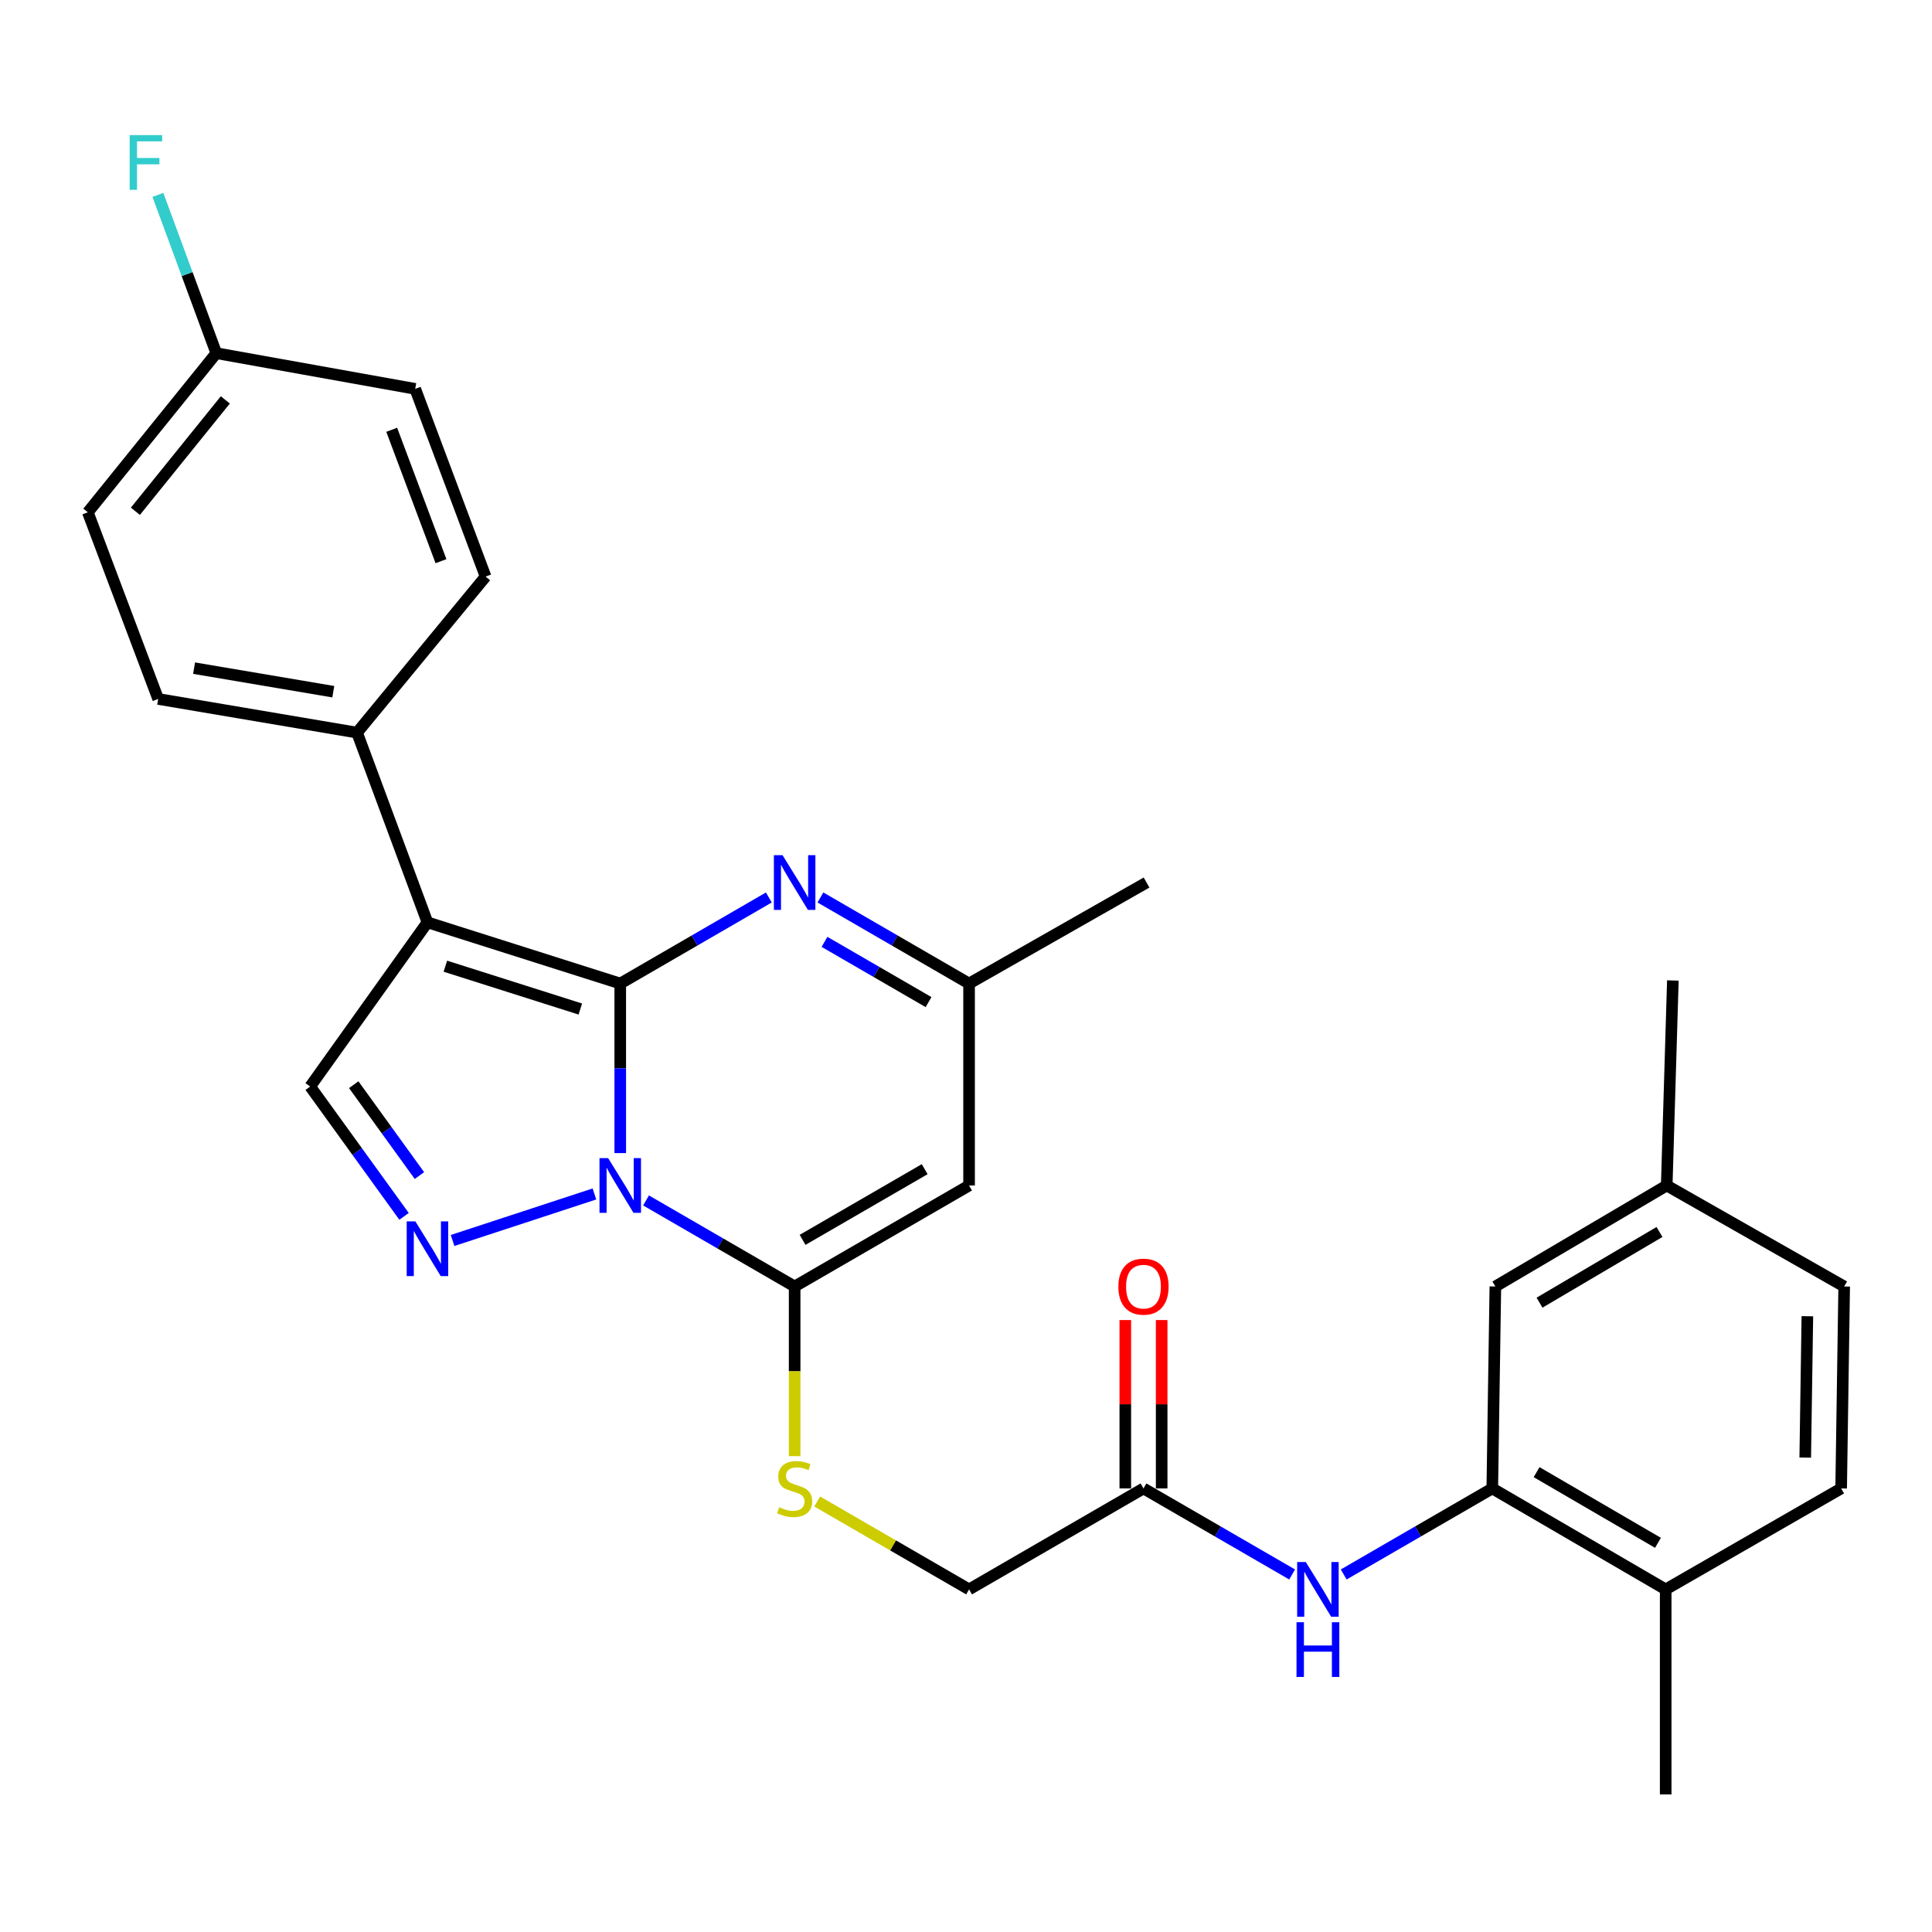 <?xml version='1.0' encoding='iso-8859-1'?>
<svg version='1.1' baseProfile='full'
              xmlns='http://www.w3.org/2000/svg'
                      xmlns:rdkit='http://www.rdkit.org/xml'
                      xmlns:xlink='http://www.w3.org/1999/xlink'
                  xml:space='preserve'
width='1000px' height='1000px' viewBox='0 0 1000 1000'>
<!-- END OF HEADER -->
<rect style='opacity:1.0;fill:#FFFFFF;stroke:none' width='1000' height='1000' x='0' y='0'> </rect>
<path class='bond-0' d='M 321.039,509.082 L 321.039,552.961' style='fill:none;fill-rule:evenodd;stroke:#000000;stroke-width:6px;stroke-linecap:butt;stroke-linejoin:miter;stroke-opacity:1' />
<path class='bond-0' d='M 321.039,552.961 L 321.039,596.839' style='fill:none;fill-rule:evenodd;stroke:#0000FF;stroke-width:6px;stroke-linecap:butt;stroke-linejoin:miter;stroke-opacity:1' />
<path class='bond-1' d='M 321.039,509.082 L 221.247,477.404' style='fill:none;fill-rule:evenodd;stroke:#000000;stroke-width:6px;stroke-linecap:butt;stroke-linejoin:miter;stroke-opacity:1' />
<path class='bond-1' d='M 300.375,522.273 L 230.52,500.099' style='fill:none;fill-rule:evenodd;stroke:#000000;stroke-width:6px;stroke-linecap:butt;stroke-linejoin:miter;stroke-opacity:1' />
<path class='bond-4' d='M 321.039,509.082 L 359.498,486.807' style='fill:none;fill-rule:evenodd;stroke:#000000;stroke-width:6px;stroke-linecap:butt;stroke-linejoin:miter;stroke-opacity:1' />
<path class='bond-4' d='M 359.498,486.807 L 397.956,464.533' style='fill:none;fill-rule:evenodd;stroke:#0000FF;stroke-width:6px;stroke-linecap:butt;stroke-linejoin:miter;stroke-opacity:1' />
<path class='bond-2' d='M 334.387,621.341 L 372.845,643.612' style='fill:none;fill-rule:evenodd;stroke:#0000FF;stroke-width:6px;stroke-linecap:butt;stroke-linejoin:miter;stroke-opacity:1' />
<path class='bond-2' d='M 372.845,643.612 L 411.304,665.882' style='fill:none;fill-rule:evenodd;stroke:#000000;stroke-width:6px;stroke-linecap:butt;stroke-linejoin:miter;stroke-opacity:1' />
<path class='bond-3' d='M 307.673,617.995 L 234.261,642.068' style='fill:none;fill-rule:evenodd;stroke:#0000FF;stroke-width:6px;stroke-linecap:butt;stroke-linejoin:miter;stroke-opacity:1' />
<path class='bond-6' d='M 221.247,477.404 L 160.547,562.388' style='fill:none;fill-rule:evenodd;stroke:#000000;stroke-width:6px;stroke-linecap:butt;stroke-linejoin:miter;stroke-opacity:1' />
<path class='bond-11' d='M 221.247,477.404 L 184.81,379.202' style='fill:none;fill-rule:evenodd;stroke:#000000;stroke-width:6px;stroke-linecap:butt;stroke-linejoin:miter;stroke-opacity:1' />
<path class='bond-10' d='M 411.304,665.882 L 411.304,709.781' style='fill:none;fill-rule:evenodd;stroke:#000000;stroke-width:6px;stroke-linecap:butt;stroke-linejoin:miter;stroke-opacity:1' />
<path class='bond-10' d='M 411.304,709.781 L 411.304,753.679' style='fill:none;fill-rule:evenodd;stroke:#CCCC00;stroke-width:6px;stroke-linecap:butt;stroke-linejoin:miter;stroke-opacity:1' />
<path class='bond-30' d='M 411.304,665.882 L 501.59,613.612' style='fill:none;fill-rule:evenodd;stroke:#000000;stroke-width:6px;stroke-linecap:butt;stroke-linejoin:miter;stroke-opacity:1' />
<path class='bond-30' d='M 415.415,641.75 L 478.615,605.161' style='fill:none;fill-rule:evenodd;stroke:#000000;stroke-width:6px;stroke-linecap:butt;stroke-linejoin:miter;stroke-opacity:1' />
<path class='bond-29' d='M 209.136,629.586 L 184.841,595.987' style='fill:none;fill-rule:evenodd;stroke:#0000FF;stroke-width:6px;stroke-linecap:butt;stroke-linejoin:miter;stroke-opacity:1' />
<path class='bond-29' d='M 184.841,595.987 L 160.547,562.388' style='fill:none;fill-rule:evenodd;stroke:#000000;stroke-width:6px;stroke-linecap:butt;stroke-linejoin:miter;stroke-opacity:1' />
<path class='bond-29' d='M 217.102,608.476 L 200.096,584.957' style='fill:none;fill-rule:evenodd;stroke:#0000FF;stroke-width:6px;stroke-linecap:butt;stroke-linejoin:miter;stroke-opacity:1' />
<path class='bond-29' d='M 200.096,584.957 L 183.09,561.437' style='fill:none;fill-rule:evenodd;stroke:#000000;stroke-width:6px;stroke-linecap:butt;stroke-linejoin:miter;stroke-opacity:1' />
<path class='bond-7' d='M 424.652,464.531 L 463.121,486.807' style='fill:none;fill-rule:evenodd;stroke:#0000FF;stroke-width:6px;stroke-linecap:butt;stroke-linejoin:miter;stroke-opacity:1' />
<path class='bond-7' d='M 463.121,486.807 L 501.59,509.082' style='fill:none;fill-rule:evenodd;stroke:#000000;stroke-width:6px;stroke-linecap:butt;stroke-linejoin:miter;stroke-opacity:1' />
<path class='bond-7' d='M 426.76,487.504 L 453.688,503.097' style='fill:none;fill-rule:evenodd;stroke:#0000FF;stroke-width:6px;stroke-linecap:butt;stroke-linejoin:miter;stroke-opacity:1' />
<path class='bond-7' d='M 453.688,503.097 L 480.616,518.69' style='fill:none;fill-rule:evenodd;stroke:#000000;stroke-width:6px;stroke-linecap:butt;stroke-linejoin:miter;stroke-opacity:1' />
<path class='bond-5' d='M 501.59,613.612 L 501.59,509.082' style='fill:none;fill-rule:evenodd;stroke:#000000;stroke-width:6px;stroke-linecap:butt;stroke-linejoin:miter;stroke-opacity:1' />
<path class='bond-26' d='M 501.59,509.082 L 593.455,456.802' style='fill:none;fill-rule:evenodd;stroke:#000000;stroke-width:6px;stroke-linecap:butt;stroke-linejoin:miter;stroke-opacity:1' />
<path class='bond-8' d='M 772.405,770.412 L 733.952,792.678' style='fill:none;fill-rule:evenodd;stroke:#000000;stroke-width:6px;stroke-linecap:butt;stroke-linejoin:miter;stroke-opacity:1' />
<path class='bond-8' d='M 733.952,792.678 L 695.498,814.943' style='fill:none;fill-rule:evenodd;stroke:#0000FF;stroke-width:6px;stroke-linecap:butt;stroke-linejoin:miter;stroke-opacity:1' />
<path class='bond-13' d='M 772.405,770.412 L 862.158,822.672' style='fill:none;fill-rule:evenodd;stroke:#000000;stroke-width:6px;stroke-linecap:butt;stroke-linejoin:miter;stroke-opacity:1' />
<path class='bond-13' d='M 795.34,761.983 L 858.167,798.565' style='fill:none;fill-rule:evenodd;stroke:#000000;stroke-width:6px;stroke-linecap:butt;stroke-linejoin:miter;stroke-opacity:1' />
<path class='bond-14' d='M 772.405,770.412 L 773.995,665.882' style='fill:none;fill-rule:evenodd;stroke:#000000;stroke-width:6px;stroke-linecap:butt;stroke-linejoin:miter;stroke-opacity:1' />
<path class='bond-9' d='M 668.803,814.946 L 630.334,792.679' style='fill:none;fill-rule:evenodd;stroke:#0000FF;stroke-width:6px;stroke-linecap:butt;stroke-linejoin:miter;stroke-opacity:1' />
<path class='bond-9' d='M 630.334,792.679 L 591.865,770.412' style='fill:none;fill-rule:evenodd;stroke:#000000;stroke-width:6px;stroke-linecap:butt;stroke-linejoin:miter;stroke-opacity:1' />
<path class='bond-16' d='M 422.992,777.178 L 462.291,799.925' style='fill:none;fill-rule:evenodd;stroke:#CCCC00;stroke-width:6px;stroke-linecap:butt;stroke-linejoin:miter;stroke-opacity:1' />
<path class='bond-16' d='M 462.291,799.925 L 501.59,822.672' style='fill:none;fill-rule:evenodd;stroke:#000000;stroke-width:6px;stroke-linecap:butt;stroke-linejoin:miter;stroke-opacity:1' />
<path class='bond-17' d='M 184.81,379.202 L 81.87,361.778' style='fill:none;fill-rule:evenodd;stroke:#000000;stroke-width:6px;stroke-linecap:butt;stroke-linejoin:miter;stroke-opacity:1' />
<path class='bond-17' d='M 172.511,358.027 L 100.453,345.831' style='fill:none;fill-rule:evenodd;stroke:#000000;stroke-width:6px;stroke-linecap:butt;stroke-linejoin:miter;stroke-opacity:1' />
<path class='bond-18' d='M 184.81,379.202 L 251.345,298.433' style='fill:none;fill-rule:evenodd;stroke:#000000;stroke-width:6px;stroke-linecap:butt;stroke-linejoin:miter;stroke-opacity:1' />
<path class='bond-12' d='M 591.865,770.412 L 501.59,822.672' style='fill:none;fill-rule:evenodd;stroke:#000000;stroke-width:6px;stroke-linecap:butt;stroke-linejoin:miter;stroke-opacity:1' />
<path class='bond-15' d='M 601.277,770.412 L 601.277,726.834' style='fill:none;fill-rule:evenodd;stroke:#000000;stroke-width:6px;stroke-linecap:butt;stroke-linejoin:miter;stroke-opacity:1' />
<path class='bond-15' d='M 601.277,726.834 L 601.277,683.256' style='fill:none;fill-rule:evenodd;stroke:#FF0000;stroke-width:6px;stroke-linecap:butt;stroke-linejoin:miter;stroke-opacity:1' />
<path class='bond-15' d='M 582.453,770.412 L 582.453,726.834' style='fill:none;fill-rule:evenodd;stroke:#000000;stroke-width:6px;stroke-linecap:butt;stroke-linejoin:miter;stroke-opacity:1' />
<path class='bond-15' d='M 582.453,726.834 L 582.453,683.256' style='fill:none;fill-rule:evenodd;stroke:#FF0000;stroke-width:6px;stroke-linecap:butt;stroke-linejoin:miter;stroke-opacity:1' />
<path class='bond-19' d='M 862.158,822.672 L 952.977,770.412' style='fill:none;fill-rule:evenodd;stroke:#000000;stroke-width:6px;stroke-linecap:butt;stroke-linejoin:miter;stroke-opacity:1' />
<path class='bond-27' d='M 862.158,822.672 L 862.158,928.781' style='fill:none;fill-rule:evenodd;stroke:#000000;stroke-width:6px;stroke-linecap:butt;stroke-linejoin:miter;stroke-opacity:1' />
<path class='bond-20' d='M 773.995,665.882 L 862.691,613.612' style='fill:none;fill-rule:evenodd;stroke:#000000;stroke-width:6px;stroke-linecap:butt;stroke-linejoin:miter;stroke-opacity:1' />
<path class='bond-20' d='M 796.857,674.26 L 858.944,637.671' style='fill:none;fill-rule:evenodd;stroke:#000000;stroke-width:6px;stroke-linecap:butt;stroke-linejoin:miter;stroke-opacity:1' />
<path class='bond-23' d='M 81.87,361.778 L 45.455,265.165' style='fill:none;fill-rule:evenodd;stroke:#000000;stroke-width:6px;stroke-linecap:butt;stroke-linejoin:miter;stroke-opacity:1' />
<path class='bond-22' d='M 251.345,298.433 L 214.909,201.276' style='fill:none;fill-rule:evenodd;stroke:#000000;stroke-width:6px;stroke-linecap:butt;stroke-linejoin:miter;stroke-opacity:1' />
<path class='bond-22' d='M 228.254,290.47 L 202.748,222.46' style='fill:none;fill-rule:evenodd;stroke:#000000;stroke-width:6px;stroke-linecap:butt;stroke-linejoin:miter;stroke-opacity:1' />
<path class='bond-32' d='M 952.977,770.412 L 954.545,665.882' style='fill:none;fill-rule:evenodd;stroke:#000000;stroke-width:6px;stroke-linecap:butt;stroke-linejoin:miter;stroke-opacity:1' />
<path class='bond-32' d='M 934.389,754.45 L 935.487,681.279' style='fill:none;fill-rule:evenodd;stroke:#000000;stroke-width:6px;stroke-linecap:butt;stroke-linejoin:miter;stroke-opacity:1' />
<path class='bond-24' d='M 862.691,613.612 L 954.545,665.882' style='fill:none;fill-rule:evenodd;stroke:#000000;stroke-width:6px;stroke-linecap:butt;stroke-linejoin:miter;stroke-opacity:1' />
<path class='bond-28' d='M 862.691,613.612 L 865.87,507.493' style='fill:none;fill-rule:evenodd;stroke:#000000;stroke-width:6px;stroke-linecap:butt;stroke-linejoin:miter;stroke-opacity:1' />
<path class='bond-21' d='M 111.958,182.807 L 214.909,201.276' style='fill:none;fill-rule:evenodd;stroke:#000000;stroke-width:6px;stroke-linecap:butt;stroke-linejoin:miter;stroke-opacity:1' />
<path class='bond-25' d='M 111.958,182.807 L 96.843,141.845' style='fill:none;fill-rule:evenodd;stroke:#000000;stroke-width:6px;stroke-linecap:butt;stroke-linejoin:miter;stroke-opacity:1' />
<path class='bond-25' d='M 96.843,141.845 L 81.728,100.882' style='fill:none;fill-rule:evenodd;stroke:#33CCCC;stroke-width:6px;stroke-linecap:butt;stroke-linejoin:miter;stroke-opacity:1' />
<path class='bond-31' d='M 111.958,182.807 L 45.455,265.165' style='fill:none;fill-rule:evenodd;stroke:#000000;stroke-width:6px;stroke-linecap:butt;stroke-linejoin:miter;stroke-opacity:1' />
<path class='bond-31' d='M 116.629,206.987 L 70.076,264.638' style='fill:none;fill-rule:evenodd;stroke:#000000;stroke-width:6px;stroke-linecap:butt;stroke-linejoin:miter;stroke-opacity:1' />
<path  class='atom-1' d='M 314.779 599.452
L 324.059 614.452
Q 324.979 615.932, 326.459 618.612
Q 327.939 621.292, 328.019 621.452
L 328.019 599.452
L 331.779 599.452
L 331.779 627.772
L 327.899 627.772
L 317.939 611.372
Q 316.779 609.452, 315.539 607.252
Q 314.339 605.052, 313.979 604.372
L 313.979 627.772
L 310.299 627.772
L 310.299 599.452
L 314.779 599.452
' fill='#0000FF'/>
<path  class='atom-4' d='M 214.987 632.176
L 224.267 647.176
Q 225.187 648.656, 226.667 651.336
Q 228.147 654.016, 228.227 654.176
L 228.227 632.176
L 231.987 632.176
L 231.987 660.496
L 228.107 660.496
L 218.147 644.096
Q 216.987 642.176, 215.747 639.976
Q 214.547 637.776, 214.187 637.096
L 214.187 660.496
L 210.507 660.496
L 210.507 632.176
L 214.987 632.176
' fill='#0000FF'/>
<path  class='atom-5' d='M 405.044 442.642
L 414.324 457.642
Q 415.244 459.122, 416.724 461.802
Q 418.204 464.482, 418.284 464.642
L 418.284 442.642
L 422.044 442.642
L 422.044 470.962
L 418.164 470.962
L 408.204 454.562
Q 407.044 452.642, 405.804 450.442
Q 404.604 448.242, 404.244 447.562
L 404.244 470.962
L 400.564 470.962
L 400.564 442.642
L 405.044 442.642
' fill='#0000FF'/>
<path  class='atom-10' d='M 675.891 808.512
L 685.171 823.512
Q 686.091 824.992, 687.571 827.672
Q 689.051 830.352, 689.131 830.512
L 689.131 808.512
L 692.891 808.512
L 692.891 836.832
L 689.011 836.832
L 679.051 820.432
Q 677.891 818.512, 676.651 816.312
Q 675.451 814.112, 675.091 813.432
L 675.091 836.832
L 671.411 836.832
L 671.411 808.512
L 675.891 808.512
' fill='#0000FF'/>
<path  class='atom-10' d='M 671.071 839.664
L 674.911 839.664
L 674.911 851.704
L 689.391 851.704
L 689.391 839.664
L 693.231 839.664
L 693.231 867.984
L 689.391 867.984
L 689.391 854.904
L 674.911 854.904
L 674.911 867.984
L 671.071 867.984
L 671.071 839.664
' fill='#0000FF'/>
<path  class='atom-11' d='M 403.304 780.132
Q 403.624 780.252, 404.944 780.812
Q 406.264 781.372, 407.704 781.732
Q 409.184 782.052, 410.624 782.052
Q 413.304 782.052, 414.864 780.772
Q 416.424 779.452, 416.424 777.172
Q 416.424 775.612, 415.624 774.652
Q 414.864 773.692, 413.664 773.172
Q 412.464 772.652, 410.464 772.052
Q 407.944 771.292, 406.424 770.572
Q 404.944 769.852, 403.864 768.332
Q 402.824 766.812, 402.824 764.252
Q 402.824 760.692, 405.224 758.492
Q 407.664 756.292, 412.464 756.292
Q 415.744 756.292, 419.464 757.852
L 418.544 760.932
Q 415.144 759.532, 412.584 759.532
Q 409.824 759.532, 408.304 760.692
Q 406.784 761.812, 406.824 763.772
Q 406.824 765.292, 407.584 766.212
Q 408.384 767.132, 409.504 767.652
Q 410.664 768.172, 412.584 768.772
Q 415.144 769.572, 416.664 770.372
Q 418.184 771.172, 419.264 772.812
Q 420.384 774.412, 420.384 777.172
Q 420.384 781.092, 417.744 783.212
Q 415.144 785.292, 410.784 785.292
Q 408.264 785.292, 406.344 784.732
Q 404.464 784.212, 402.224 783.292
L 403.304 780.132
' fill='#CCCC00'/>
<path  class='atom-16' d='M 578.865 665.962
Q 578.865 659.162, 582.225 655.362
Q 585.585 651.562, 591.865 651.562
Q 598.145 651.562, 601.505 655.362
Q 604.865 659.162, 604.865 665.962
Q 604.865 672.842, 601.465 676.762
Q 598.065 680.642, 591.865 680.642
Q 585.625 680.642, 582.225 676.762
Q 578.865 672.882, 578.865 665.962
M 591.865 677.442
Q 596.185 677.442, 598.505 674.562
Q 600.865 671.642, 600.865 665.962
Q 600.865 660.402, 598.505 657.602
Q 596.185 654.762, 591.865 654.762
Q 587.545 654.762, 585.185 657.562
Q 582.865 660.362, 582.865 665.962
Q 582.865 671.682, 585.185 674.562
Q 587.545 677.442, 591.865 677.442
' fill='#FF0000'/>
<path  class='atom-26' d='M 67.112 69.932
L 83.952 69.932
L 83.952 73.172
L 70.912 73.172
L 70.912 81.772
L 82.512 81.772
L 82.512 85.052
L 70.912 85.052
L 70.912 98.252
L 67.112 98.252
L 67.112 69.932
' fill='#33CCCC'/>
</svg>
